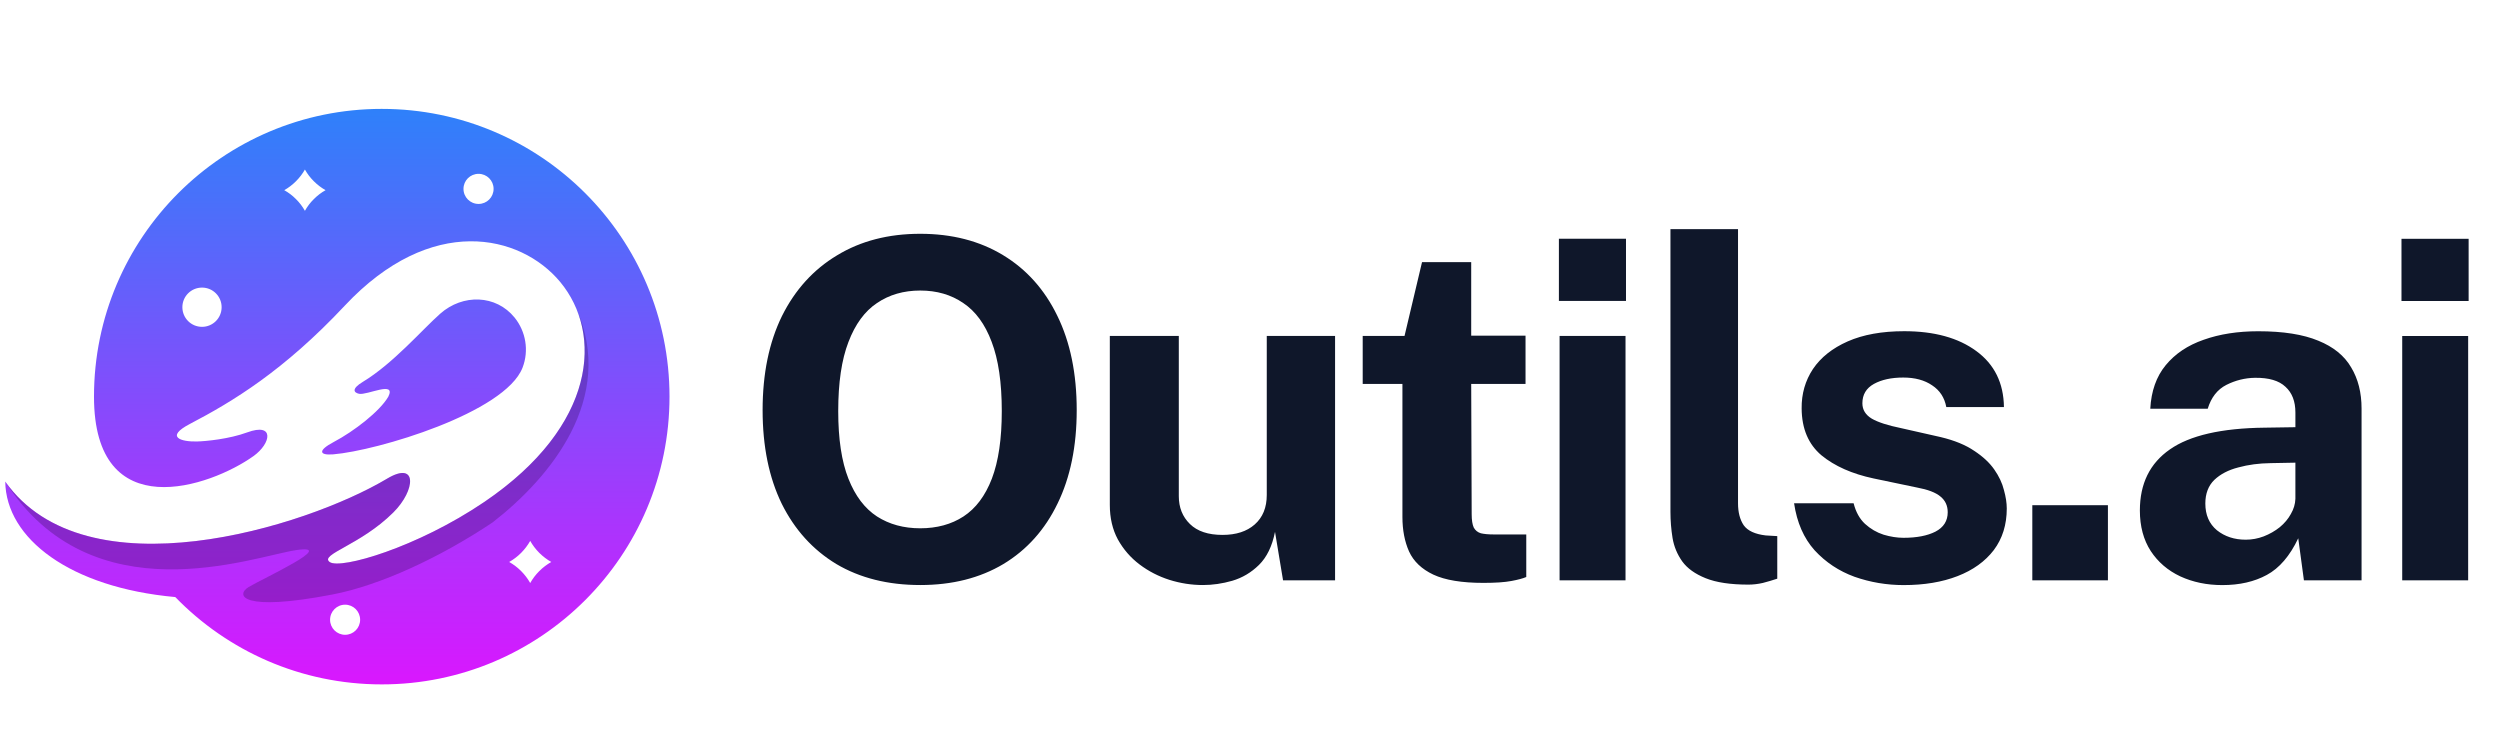 <svg version="1.2" xmlns="http://www.w3.org/2000/svg" viewBox="0 0 4758 1417" width="1000" height="298"><defs><clipPath clipPathUnits="userSpaceOnUse" id="cp1"><path d="m0 0h4758v1417h-4758z"/></clipPath><linearGradient id="P" gradientUnits="userSpaceOnUse"/><linearGradient id="g1" x2="1" href="#P" gradientTransform="matrix(7.774,-1453.639,1676.603,8.966,160.461,1540.14)"><stop stop-color="#f0f"/><stop offset="1" stop-color="#1c8cf9"/></linearGradient></defs><style>.a{fill:#0f172a}.b{fill:url(#g1)}.c{opacity:.3;fill:#300c50}</style><g clip-path="url(#cp1)"><path class="a" d="m1751.4 1113q-92.2 0-159.7-40-67-40.5-103.9-114.7-36.4-74.7-36.4-178.2 0-103.9 36.8-179 37.4-75.1 104.9-115.6 67.4-41 158.3-41 90.4 0 157.4 40.5 67.1 40.5 103.5 115.6 36.9 75.2 36.9 179.5 0 103-36.4 177.7-36 74.7-103.1 115.2-67 40-158.3 40zm0-108q47.7 0 82.3-22.5 35.1-22.9 54-71.9 18.9-49.5 18.9-128.7 0-81.4-19.3-131.8-18.9-50.4-54-73.8-34.7-23.8-81.9-23.8-47.2 0-82.3 23.8-35.1 23.4-54.4 74.3-19.4 50.3-19.4 131.3 0 79.6 19.4 128.7 19.3 49 54.4 71.9 35.1 22.5 82.3 22.5zm538 108q-32.4 0-63.9-9.9-31-9.9-56.6-29.2-25.7-19.4-41.4-47.7-15.3-28.4-15.3-65.7v-321.6h131.3v305q0 32.3 21.2 53 21.1 20.7 62 20.7 38.7 0 61.2-19.8 23-20.2 23-56.2v-302.7h130v465.1h-99l-15.3-92.2q-8.1 40.9-30.6 63-22 21.6-50.8 30.1-28.3 8.1-55.8 8.1zm534-4.1q-61.7 0-95.4-15.7-33.3-15.7-46.3-44.1-12.6-28.3-12.6-65.7v-253.2h-75.6v-91.3h79.6l33.3-140.4h93.6v139.9h103.4v91.8h-103.4l0.9 247.8q0 17.1 4 25.7 4.5 8.1 13.5 10.8 9.5 2.2 23.9 2.2h62.5v81q-9.5 4.1-28.4 7.6-18.8 3.6-53 3.6zm270.3-4.9h-125.5v-465.1h125.5zm0.9-531.7h-127.7v-118.4h127.7zm233 539.9q-51.2 0-81.4-12.2-30.1-12.1-44.5-31.9-14.4-20.3-18.5-44.6-4-24.7-4-49.9v-538h128.6v521.8q0 25.7 10.8 41.8 11.3 15.8 41.9 19.4l22 1.3v81q-13.5 4.5-27.4 8.1-14 3.2-27.5 3.2zm295.6 0.9q-48.6 0-93.6-15.8-44.5-16.2-76-50.4-31-34.6-39.1-89.5h113.3q6.3 24.8 21.6 39.1 15.8 14.4 35.5 20.7 19.8 5.9 37.8 5.9 37.8 0 60.8-11.7 23.4-12.2 23.4-36.9 0-18.9-14-30.1-13.5-11.3-45-17.1l-81.8-17.1q-61.7-13.1-99.5-44.1-37.3-31.5-37.7-89.1-0.5-41.8 21.5-75.1 22.5-33.3 66.2-52.6 44.1-19.4 107.5-19.4 85.9 0 137.2 37.8 51.7 37.8 52.6 106.6h-109.7q-5-27-27-41.4-21.6-14.8-54.9-14.8-33.8 0-55.8 12.1-22 12.2-22 36.9 0 18.5 18 29.3 17.9 10.3 55.7 18l75.6 17.1q39.1 9.4 63.4 26 24.8 16.2 38.3 35.6 13.5 19.3 18.4 39.1 5.4 19.4 5.4 35.1 0 46.3-24.7 79.2-24.8 32.4-68.9 49.5-44 17.1-102.5 17.1zm388.6-9h-143.9v-143.1h143.9zm217.8 9q-44.1 0-80.1-16.6-35.5-16.7-56.2-48.2-20.7-31.9-20.7-77.3 0-76.5 57.1-116.1 57.1-40 180.4-41.4l58.5-0.9v-27.9q0-31.9-18.9-49-18.5-17.6-58.1-17.1-28.3 0.4-54.4 13.5-25.6 13-35.5 45.4h-109.3q2.7-50.4 29.2-82.7 27-32.9 72.4-48.6 45.5-16.2 103.9-16.2 71.1 0 114.3 18 43.2 17.5 62.5 50.8 19.8 32.8 19.8 78.3v327h-109.7l-10.8-80.1q-23.9 50.4-59.9 69.8-35.5 19.3-84.5 19.3zm44.5-86.4q17.5 0 34.2-6.3 17.1-6.7 30.6-17.5 13.5-11.2 21.1-25.2 8.1-13.9 8.6-28.8v-68.8l-47.3 0.9q-32.8 0.4-61.1 8.1-28.4 7.2-45.9 23.8-17.1 16.7-17.1 45 0 32.4 22 50.8 22.5 18 54.9 18zm423.3 77.4h-125.5v-465.1h125.5zm0.9-531.7h-127.8v-118.3h127.8z"/><path fill-rule="evenodd" class="b" d="m726.6 206.8c302.4 0 547.6 245.2 547.6 547.6 0 302.5-245.2 547.7-547.6 547.7-154.2 0-293.5-63.7-393-166.2-200.7-18.2-322.2-111.6-323.6-219.8 153.2 216.7 571.5 87.1 726.8-5.6 58.1-34.7 54.2 22 12 64.1-62.7 62.7-141.7 80.2-121.2 94.7 20.5 14.4 166.5-27.8 294.4-114.6 214.2-145.5 225.3-320.7 144.2-418.5-75.8-91.2-245.7-130.2-410 45.1-116.2 124-213.8 182.8-294.6 225-48.1 25.1-16.9 34.2 13 33.5 17.8-0.4 61.8-4.8 95.6-17.2 53-19.5 45.9 20.9 12.4 44.9-82.1 58.7-303.7 135.5-303.7-113.1 0-302.4 245.2-547.6 547.7-547.6zm212.8 152.2c0-15.8-12.8-28.6-28.6-28.6-15.9 0-28.7 12.8-28.7 28.6 0 15.9 12.8 28.7 28.7 28.7 15.8 0 28.6-12.8 28.6-28.7zm-254 820.1c0-15.9-12.8-28.7-28.6-28.7-15.8 0-28.6 12.8-28.6 28.7 0 15.8 12.8 28.6 28.6 28.6 15.8 0 28.6-12.8 28.6-28.6zm-263.6-594.9c0-20.6-16.7-37.3-37.3-37.3-20.7 0-37.4 16.7-37.4 37.3 0 20.7 16.7 37.4 37.4 37.4 20.6 0 37.3-16.7 37.3-37.4zm119.2-222.7c8 4.5 15.5 10.1 22.3 17 6.8 6.7 12.5 14.3 17 22.3 4.5-8 10.1-15.6 17-22.3 6.8-6.9 14.3-12.5 22.3-17-8-4.5-15.5-10.2-22.3-17-6.9-6.8-12.5-14.3-17-22.3-4.5 8-10.2 15.5-17 22.3-6.8 6.8-14.3 12.5-22.3 17zm93 502.8c-26.9 2.1-29.2-7.5 0.9-23.4 39.1-20.6 88-58.6 104.1-86.3 15.7-31.4-40.5-2.3-55.7-5.6-10.3-2.2-14.5-9.6 7.1-22.6 57.9-35 112.7-99.1 147.4-129.8 43.1-38.1 106.2-36.3 141.6 7.4 21.3 26.4 27.7 62.7 15.1 95.3-33.2 85.7-276.5 158.1-360.5 165zm335.1 204.8c8.1 4.6 15.8 10.4 22.7 17.3 6.9 6.9 12.7 14.6 17.3 22.8 4.6-8.2 10.4-15.9 17.3-22.8 7-6.9 14.6-12.7 22.8-17.3-8.2-4.6-15.8-10.4-22.8-17.3-6.9-7-12.7-14.6-17.3-22.8-4.6 8.2-10.4 15.8-17.3 22.8-6.9 6.9-14.6 12.7-22.7 17.3z"/><path class="c" d="m10 916.1c153.2 216.7 571.5 87.1 726.8-5.6 58.1-34.7 54.2 22 12 64.1-62.7 62.7-141.7 80.2-121.2 94.7 20.5 14.4 166.5-27.8 294.4-114.6 180.4-122.6 216.8-266.2 175.2-366.9l0.1 0.2c74.8 168.8-49.3 320.2-159.9 405.9-99 66.2-213.4 119.5-304.1 137-174.2 33.7-185.4 1.4-160.2-14 25.3-15.5 172.9-82.9 90-70.3-82.9 12.7-388.2 128.2-553.1-130.5z"/></g></svg>